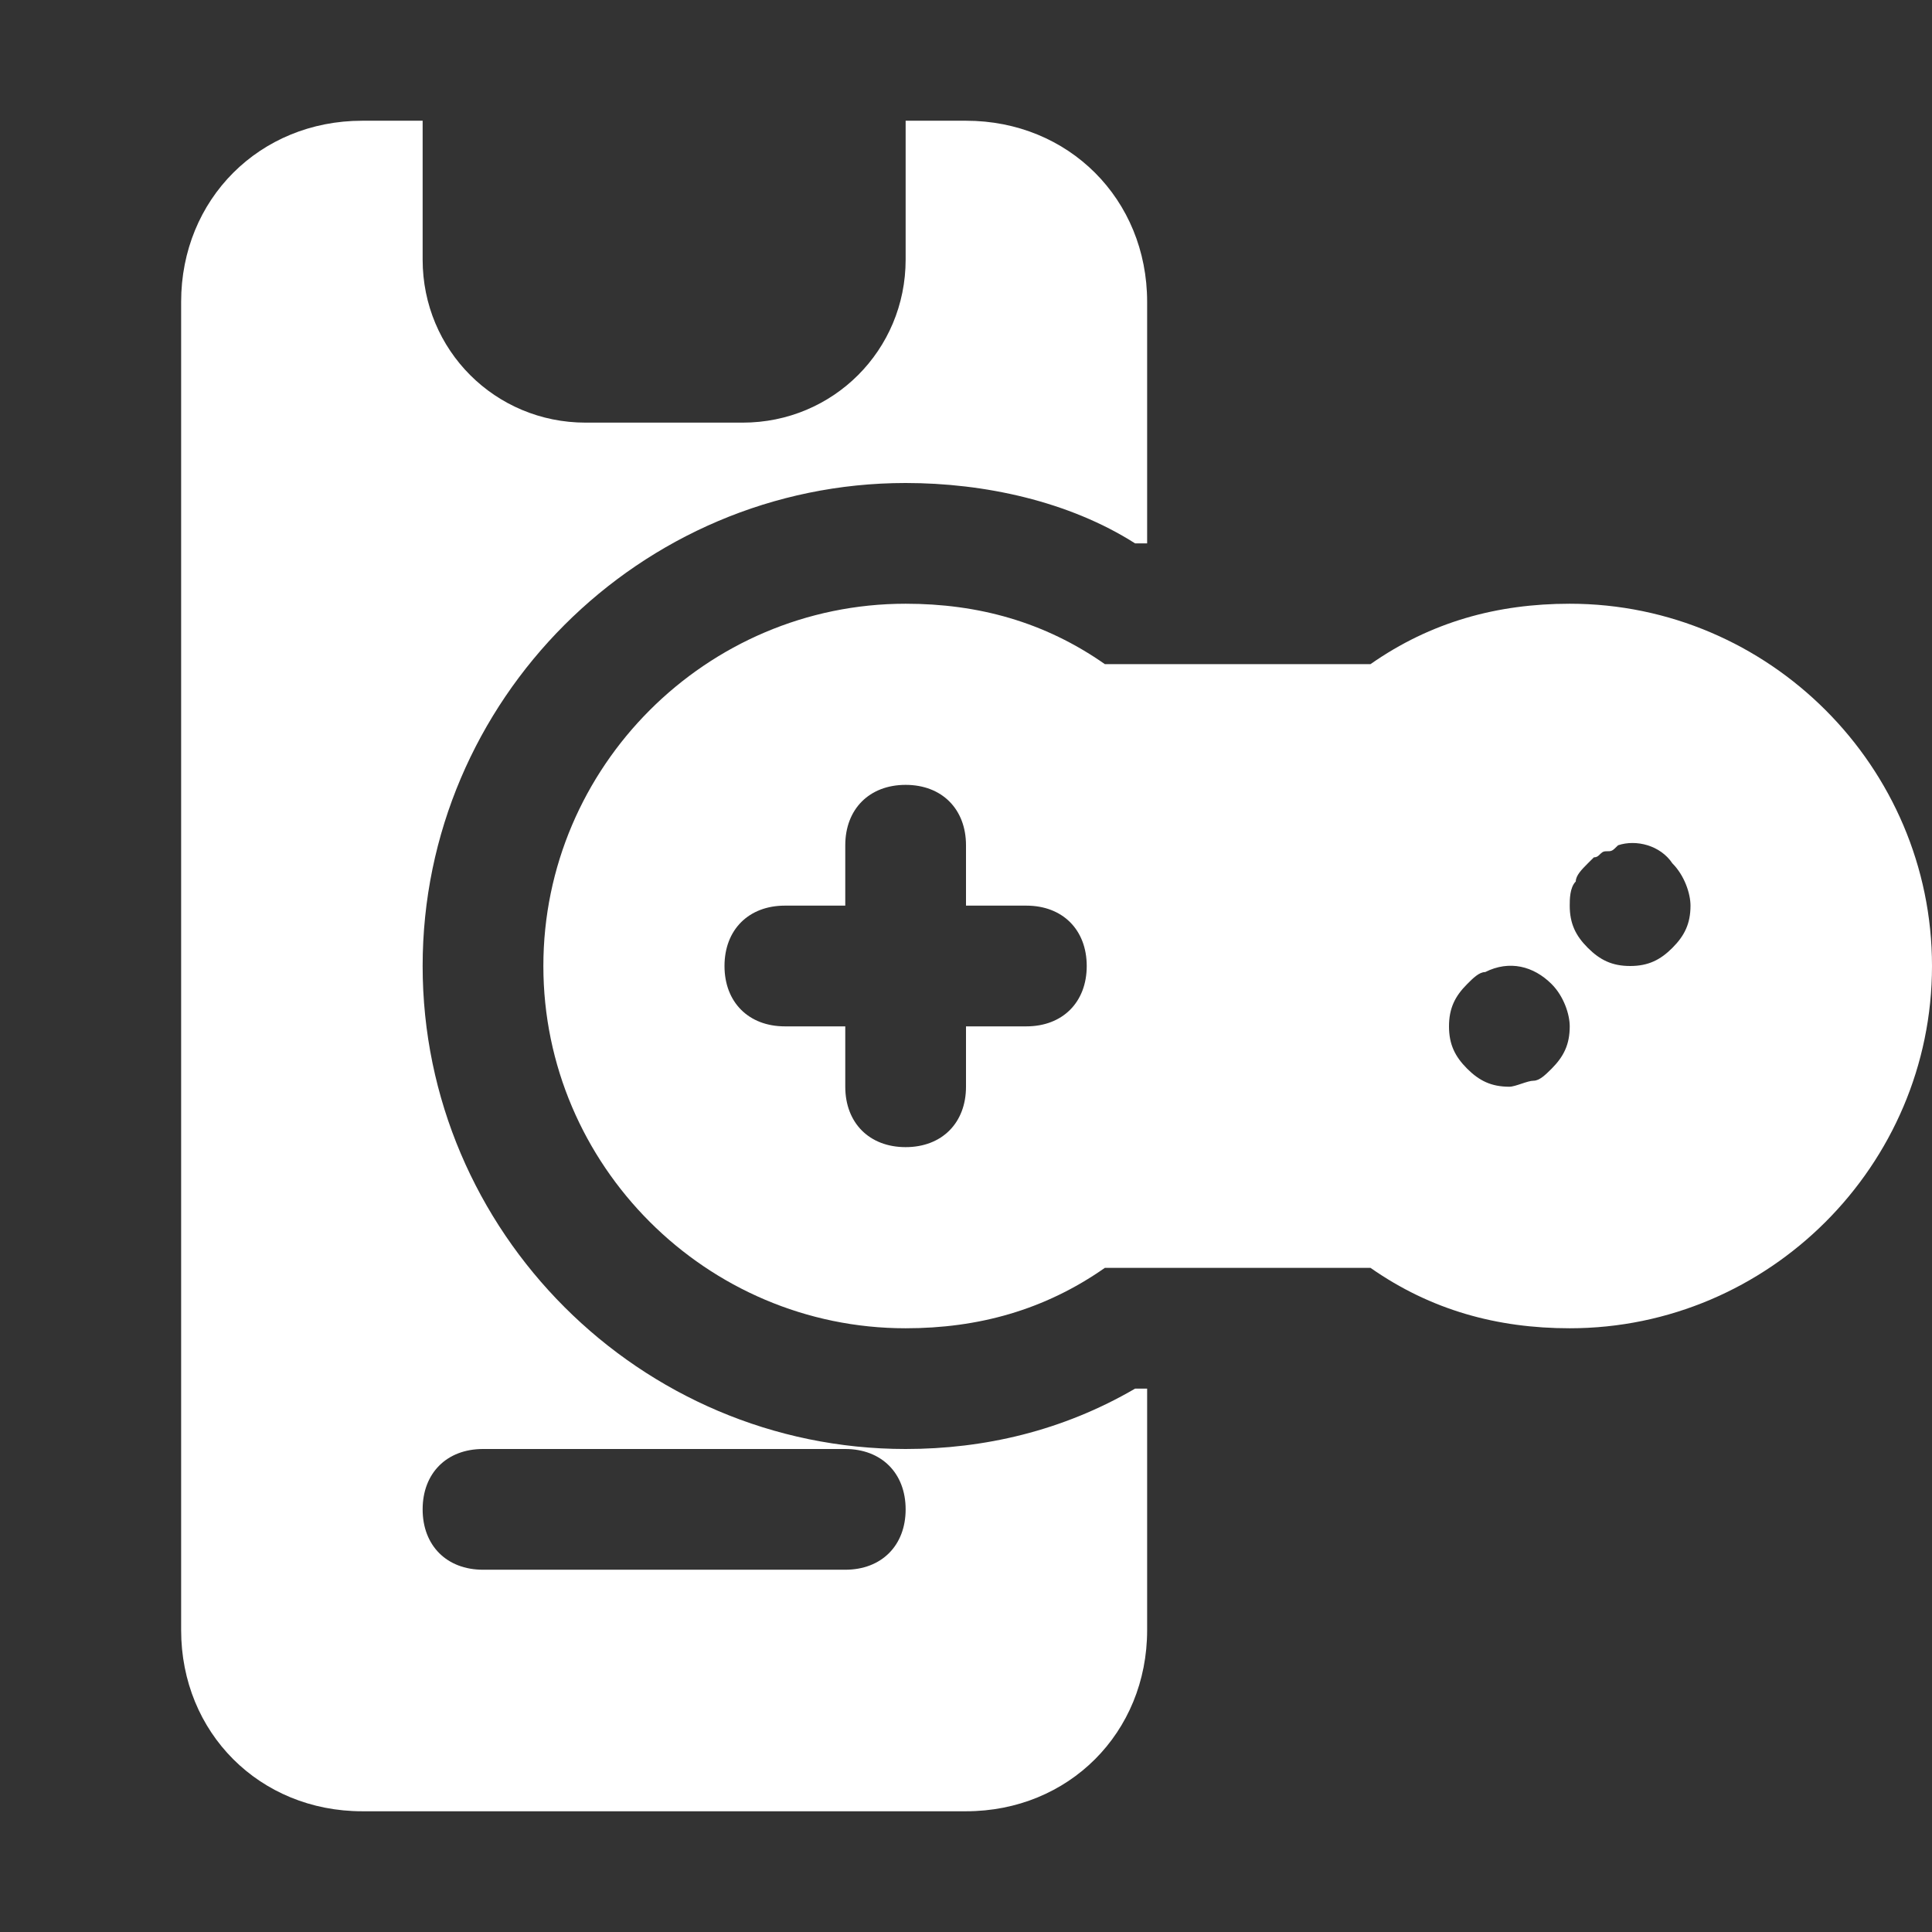 <svg width="45" height="45" viewBox="0 0 45 45" fill="none" xmlns="http://www.w3.org/2000/svg">
<rect x="0" y="0" width="45" height="45" fill="#333333" stroke="none"/>
<path d="M36.562 14.062C34.875 14.062 33.328 14.484 31.922 15.469H25.734C24.328 14.484 22.781 14.062 21.094 14.062C16.453 14.062 12.656 17.859 12.656 22.5C12.656 27.141 16.453 30.938 21.094 30.938C22.781 30.938 24.328 30.516 25.734 29.531H31.922C33.328 30.516 34.875 30.938 36.562 30.938C41.203 30.938 45 27.141 45 22.5C45 17.859 41.203 14.062 36.562 14.062ZM23.906 23.906H22.5V25.312C22.5 26.156 21.938 26.719 21.094 26.719C20.25 26.719 19.688 26.156 19.688 25.312V23.906H18.281C17.438 23.906 16.875 23.344 16.875 22.5C16.875 21.656 17.438 21.094 18.281 21.094H19.688V19.688C19.688 18.844 20.25 18.281 21.094 18.281C21.938 18.281 22.5 18.844 22.5 19.688V21.094H23.906C24.75 21.094 25.312 21.656 25.312 22.5C25.312 23.344 24.75 23.906 23.906 23.906ZM36.141 24.891C36 25.031 35.859 25.172 35.719 25.172C35.578 25.172 35.297 25.312 35.156 25.312C34.734 25.312 34.453 25.172 34.172 24.891C33.891 24.609 33.75 24.328 33.75 23.906C33.75 23.484 33.891 23.203 34.172 22.922C34.312 22.781 34.453 22.641 34.594 22.641C35.156 22.359 35.719 22.5 36.141 22.922C36.422 23.203 36.562 23.625 36.562 23.906C36.562 24.328 36.422 24.609 36.141 24.891ZM38.953 22.078C38.672 22.359 38.391 22.5 37.969 22.5C37.547 22.5 37.266 22.359 36.984 22.078C36.703 21.797 36.562 21.516 36.562 21.094C36.562 20.953 36.562 20.672 36.703 20.531C36.703 20.391 36.844 20.25 36.984 20.109L37.125 19.969C37.266 19.969 37.266 19.828 37.406 19.828C37.547 19.828 37.547 19.828 37.688 19.688C38.109 19.547 38.672 19.688 38.953 20.109C39.234 20.391 39.375 20.812 39.375 21.094C39.375 21.516 39.234 21.797 38.953 22.078Z" fill="white"/>
<path d="M26.438 32.344C24.75 33.328 22.922 33.75 21.094 33.75C14.906 33.75 9.844 28.688 9.844 22.5C9.844 16.312 14.906 11.25 21.094 11.25C22.922 11.25 24.891 11.672 26.438 12.656H26.719V7.031C26.719 4.641 24.891 2.812 22.5 2.812H21.094V6.047C21.094 8.156 19.406 9.844 17.297 9.844H13.641C11.531 9.844 9.844 8.156 9.844 6.047V2.812H8.438C6.047 2.812 4.219 4.641 4.219 7.031V37.969C4.219 40.359 6.047 42.188 8.438 42.188H22.5C24.891 42.188 26.719 40.359 26.719 37.969V32.344H26.438ZM19.688 36.562H11.25C10.406 36.562 9.844 36 9.844 35.156C9.844 34.312 10.406 33.75 11.25 33.75H19.688C20.531 33.75 21.094 34.312 21.094 35.156C21.094 36 20.531 36.562 19.688 36.562Z" fill="white"/>
</svg>
